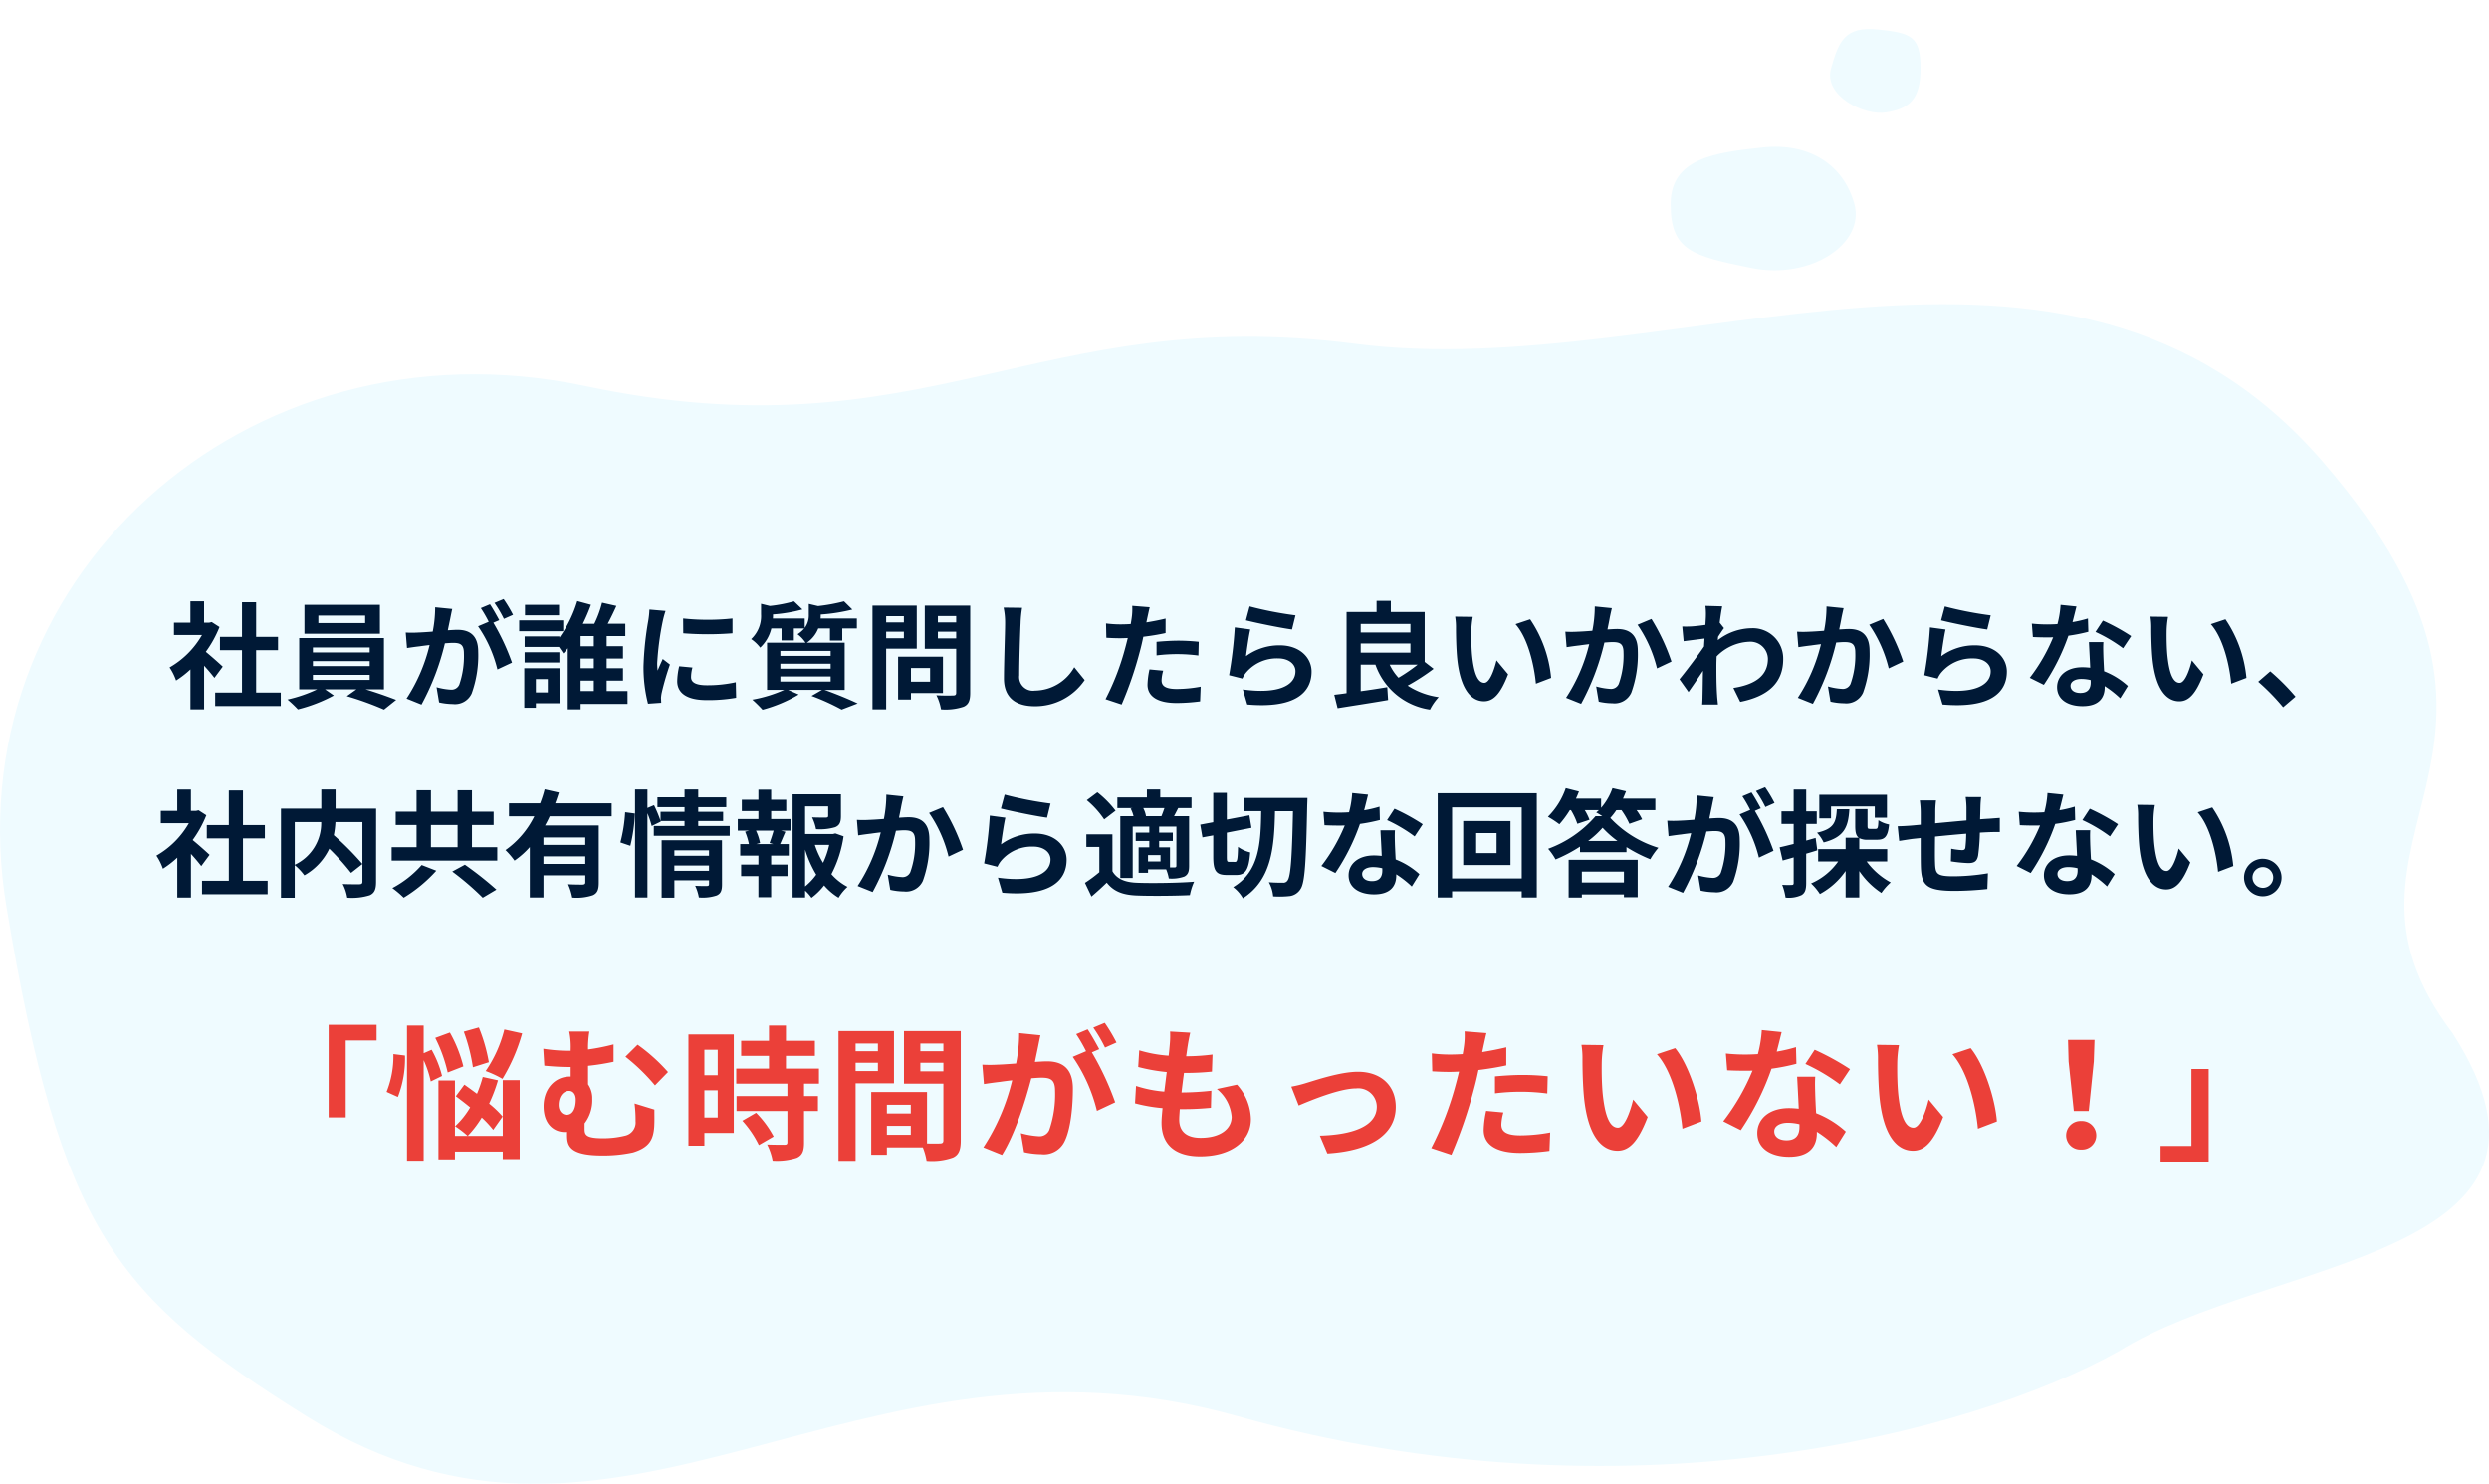 <svg xmlns="http://www.w3.org/2000/svg" width="343.661" height="204.943"><defs><filter id="パス_922032" x="0" y="38.006" width="343.661" height="166.938" filterUnits="userSpaceOnUse"><feOffset dy="4"/><feGaussianBlur result="blur"/><feFlood flood-color="#026c9b" flood-opacity=".322"/><feComposite operator="in" in2="blur"/><feComposite in="SourceGraphic"/></filter><filter id="パス_922033" x="230.665" y="16.26" width="25.559" height="21.064" filterUnits="userSpaceOnUse"><feOffset dy="4"/><feGaussianBlur result="blur-2"/><feFlood flood-color="#026c9b" flood-opacity=".322"/><feComposite operator="in" in2="blur-2"/><feComposite in="SourceGraphic"/></filter><filter id="パス_922034" x="252.676" y="0" width="12.495" height="15.578" filterUnits="userSpaceOnUse"><feOffset dy="4"/><feGaussianBlur result="blur-3"/><feFlood flood-color="#026c9b" flood-opacity=".322"/><feComposite operator="in" in2="blur-3"/><feComposite in="SourceGraphic"/></filter></defs><g id="グループ_35981" data-name="グループ 35981" transform="translate(13601 20547.943)"><g id="グループ_741" data-name="グループ 741"><g filter="url(#パス_922032)" transform="translate(-13600.999 -20547.94)"><path id="パス_922032-2" data-name="パス 922032" d="M-7309.493-14872.572c20.925-13.012 66.231-12.7 46.062-43.955-20.84-27.533 17.37-38.123-17.915-78.912s-89.533-10.584-133.565-16.27-59.343 15.754-106.329 5.838-87.382 27.1-79.9 71.98 15.25 53.934 41.422 70.3c43.354 27.121 75.446-14.967 128.594 0s101.101 2.497 121.631-8.981z" transform="translate(7602.04 15055.19)" fill="#effbff"/></g><g filter="url(#パス_922033)" transform="translate(-13600.999 -20547.94)"><path id="パス_922033-2" data-name="パス 922033" d="M13.6 19.114c8.208 1.66 15.709-3.378 14.223-8.822s-6.23-8.517-12.677-7.823S2.448 3.9 2.448 10.292s2.939 7.162 11.152 8.822z" transform="translate(228.22 13.89)" fill="#effbff"/></g><g filter="url(#パス_922034)" transform="translate(-13600.999 -20547.94)"><path id="パス_922034-2" data-name="パス 922034" d="M14.039 14.059c-3.083.512-8.7-2.324-7.629-6.069s1.88-5.859 6.514-5.382 5.847.982 5.847 5.382-1.649 5.557-4.732 6.069z" transform="translate(246.4 -2.54)" fill="#effbff"/></g></g><path id="パス_923648" data-name="パス 923648" d="M-144.4-4.512a56.334 56.334 0 00-2.336-2.048 15.53 15.53 0 001.888-3.424l-1.072-.688-.336.08h-.72v-2.944h-1.888v2.944h-2.272v1.712h3.872a12.035 12.035 0 01-4.48 4.48 7.625 7.625 0 01.9 1.808 13.24 13.24 0 001.984-1.536v5.52h1.888V-4.64a24.502 24.502 0 011.424 1.68zm4.608 3.584v-5.856h3.024v-1.84h-3.024v-4.784h-1.952v4.784h-3.04v1.84h3.04v5.856h-3.7V.928h9.056V-.928zm15.056-9.6h-6.464v-1.04h6.464zm2.032-2.528h-10.416v4h10.42zm-9.248 9.68h7.84v.7h-7.84zm0-1.9h7.84v.688h-7.84zm0-1.888h7.84v.688h-7.84zm9.808 5.792v-7.092h-11.7v7.088h2.48a19.544 19.544 0 01-4.1 1.408 16.735 16.735 0 011.44 1.36 21.318 21.318 0 004.96-1.92l-1.216-.848h4.336l-1.328.944a42.587 42.587 0 015.136 1.856l1.68-1.344a59.565 59.565 0 00-4.224-1.456zm17.824-10.3a18.935 18.935 0 00-1.3-2.176l-1.264.528a15.964 15.964 0 011.3 2.208zm-10.752-1.04a17.542 17.542 0 01-.336 3.36c-.8.064-1.552.112-2.048.128a14.712 14.712 0 01-1.68 0l.176 2.144c.5-.08 1.312-.192 1.76-.24.3-.048.8-.112 1.36-.176A23.5 23.5 0 01-119.024-.1l2.064.832a34.335 34.335 0 003.232-8.464c.448-.032.832-.064 1.088-.064.992 0 1.536.176 1.536 1.44a12.1 12.1 0 01-.64 4.336 1.165 1.165 0 01-1.184.688 9.245 9.245 0 01-1.952-.336l.352 2.1a8.97 8.97 0 001.888.224A2.532 2.532 0 00-110.032-.8a15.489 15.489 0 00.9-5.776c0-2.272-1.184-3.024-2.864-3.024-.32 0-.8.032-1.328.064.112-.576.24-1.152.336-1.632.08-.4.176-.9.272-1.312zm8.848 1.776c-.32-.592-.88-1.6-1.28-2.192l-1.264.528a17.69 17.69 0 011.088 1.888l-1.472.624a17.943 17.943 0 012.672 5.968l2.016-.944a31.484 31.484 0 00-2.576-5.52zm8.256-2.112h-4.7v1.44h4.7zm.576 2.144h-6.08v1.5h6.08zM-97.92-6.5h-4.8v1.424h4.8zm-1.6 3.712v1.84h-1.648v-1.84zm1.616-1.5h-4.864v5.456h1.6V.544h3.268zm2.912 1.712h1.824v1.44h-1.824zm1.824-4.752h-1.824v-1.408h1.824zm0 3.04h-1.824v-1.344h1.824zm4.656 3.152h-2.88v-1.44h2.256v-1.712h-2.256v-1.344h2.256v-1.7h-2.256v-1.404h2.576v-1.7h-2.432c.4-.752.832-1.632 1.2-2.464l-1.984-.448a14.914 14.914 0 01-1.068 2.916h-1.584a25.808 25.808 0 001.12-2.624l-1.888-.512a17.31 17.31 0 01-2.464 5.04v-.16h-4.8v1.456h4.736c.224.32.448.656.608.9a9.011 9.011 0 00.608-.72v8.444h1.776V.64h6.48zm7.68-10.032l.016 2.048a43.853 43.853 0 006.8 0v-2.048a32.33 32.33 0 01-6.816 0zm-.544 6.608a9.765 9.765 0 00-.272 2.06c0 1.616 1.3 2.608 4.032 2.608a22.024 22.024 0 004.1-.32l-.048-2.144a18.261 18.261 0 01-3.968.416c-1.6 0-2.208-.416-2.208-1.12a5.214 5.214 0 01.192-1.328zm-4.112-7.84a11.839 11.839 0 01-.16 1.552 43.934 43.934 0 00-.652 6.272 20.228 20.228 0 00.62 5.184l1.824-.128c-.016-.224-.016-.48-.032-.656a4.655 4.655 0 01.1-.736A38.2 38.2 0 01-82.656-4.8l-.992-.768c-.224.512-.48 1.04-.7 1.6a7.646 7.646 0 01-.064-1.024 39.176 39.176 0 01.768-5.808 13.317 13.317 0 01.384-1.408zm18.08 9.248h6.944v.7h-6.944zm0-1.76h6.944v.688h-6.944zm0-1.776h6.944V-6h-6.944zm8.88 5.392v-6.528h-5.216a4.252 4.252 0 001.568-1.968h1.616v1.68h1.7v-1.68h2.016v-1.376h-5.008c.016-.16.016-.32.016-.464v-.08a24.977 24.977 0 004.368-.688l-1.152-1.136a24.7 24.7 0 01-3.584.656l-1.28-.3v1.456a2.9 2.9 0 01-.56 1.856v-1.3h-4.4c.016-.16.016-.336.016-.48v-.08a20.493 20.493 0 004.064-.688l-1.168-1.12a19.542 19.542 0 01-3.328.64l-1.216-.3v1.456a4.342 4.342 0 01-1.364 3.42 5.485 5.485 0 011.248 1.184 5.346 5.346 0 001.536-2.656h1.408v1.664h1.7v-1.664h1.44a3.941 3.941 0 01-.928.8 4.548 4.548 0 011.1 1.168h-5.312V-1.3h2.368a18.788 18.788 0 01-4.4 1.348 19.3 19.3 0 011.408 1.392 19.826 19.826 0 004.992-2.1l-1.456-.64h4.672l-1.44.832a31.548 31.548 0 014.16 1.888l2.208-.848C-57.824.048-59.664-.72-61.3-1.3zm8.176-10.192v.864H-52.8v-.864zM-52.8-8.432v-.912h2.448v.912zm4.224 1.44v-5.952h-6.112V1.392h1.888v-8.384zm1.84 2.672v1.888h-2.64V-4.32zm1.776 3.456v-5.024h-6.192v5.92h1.776v-.9zm-.7-7.552v-.928h2.528v.928zm2.528-3.088v.88h-2.528v-.88zm1.936-1.44h-6.272v5.968h4.336v6.064c0 .288-.112.384-.416.384-.3.016-1.392.032-2.32-.032a6.813 6.813 0 01.64 1.952 7.86 7.86 0 003.128-.368c.672-.3.9-.848.9-1.9zm4.608.272a9.948 9.948 0 01.208 2.144c0 1.36-.16 5.52-.16 7.648 0 2.7 1.68 3.84 4.272 3.84a8.246 8.246 0 006.88-3.616l-1.44-1.776A6.326 6.326 0 01-32.256-1.2a1.907 1.907 0 01-2.176-2.112c0-1.968.112-5.52.192-7.216a16.261 16.261 0 01.208-2.112zm21.12 6.608a23.279 23.279 0 013.056-.176 22.887 22.887 0 012.72.192l.048-1.9a27.509 27.509 0 00-2.788-.152c-1.024 0-2.16.08-3.04.16zm1.248-5.088c-.864.208-1.76.384-2.656.528l.128-.608c.08-.352.224-1.056.336-1.488l-2.416-.192a8.226 8.226 0 01-.064 1.6q-.048.384-.144.912c-.48.032-.944.048-1.408.048a15.6 15.6 0 01-2-.128l.044 1.98c.56.032 1.152.064 1.92.064.32 0 .672-.016 1.04-.032-.112.448-.224.9-.336 1.312a34.935 34.935 0 01-2.736 7.14l2.224.736a51.1 51.1 0 002.512-7.328c.176-.64.336-1.344.48-2.032 1.056-.128 2.128-.3 3.072-.512zm-2.224 7.024a10.875 10.875 0 00-.272 2.112c0 1.6 1.36 2.528 4.032 2.528A25.355 25.355 0 00-9.456.288l.08-2.032a18.369 18.369 0 01-3.3.32c-1.7 0-2.1-.512-2.1-1.2a5.482 5.482 0 01.224-1.328zm13.312-6.784c1.232.32 4.768 1.056 6.368 1.264l.48-1.952a50.162 50.162 0 01-6.336-1.232zm.608 1.264l-2.144-.288a57.692 57.692 0 01-.784 6.608l1.84.464a3.434 3.434 0 01.592-.928 5.555 5.555 0 014.364-1.856c1.392 0 2.368.752 2.368 1.776 0 2.016-2.512 3.184-7.264 2.512l.608 2.08c6.592.576 8.88-1.648 8.88-4.544 0-1.92-1.616-3.632-4.4-3.632a7.769 7.769 0 00-4.656 1.5c.112-.908.384-2.812.592-3.692zm23.1 4.864a24.1 24.1 0 01-2.64 1.808 7.032 7.032 0 01-1.216-1.808zM12.72-7.712h6.864v1.264H12.72zm6.864-2.7v1.184H12.72v-1.184zm1.968 5.248v-6.9H16.88V-13.6h-1.968v1.536h-4.144V-.848c-.624.1-1.184.16-1.7.224l.464 1.856C11.456.912 14.064.528 16.5.1l-.116-1.78c-1.216.208-2.48.4-3.664.56v-3.664h2.032a9.4 9.4 0 007.536 6.208 7.255 7.255 0 011.2-1.724A10.528 10.528 0 0119.2-1.888a29.726 29.726 0 003.584-2.32zm6.64-6.224l-2.432-.032a9.183 9.183 0 01.112 1.6c0 .976.032 2.816.176 4.272C26.5-1.3 28.016.272 29.744.272c1.28 0 2.272-.976 3.328-3.728l-1.6-1.92c-.3 1.248-.928 3.1-1.68 3.1-.992 0-1.472-1.552-1.7-3.84-.1-1.136-.112-2.336-.1-3.36a12.556 12.556 0 01.2-1.916zm7.92.336l-2.016.672c1.728 1.952 2.576 5.68 2.816 8.224l2.1-.8a17.269 17.269 0 00-2.9-8.1zm8.928-1.776a17.542 17.542 0 01-.336 3.36c-.8.064-1.552.112-2.048.128a14.712 14.712 0 01-1.68 0l.176 2.14c.5-.08 1.312-.192 1.76-.24.3-.048.8-.112 1.36-.176a23.552 23.552 0 01-3.2 7.408l2.08.832a33.652 33.652 0 003.216-8.464c.448-.032.832-.064 1.088-.064 1.008 0 1.552.176 1.552 1.44a11.719 11.719 0 01-.656 4.336 1.152 1.152 0 01-1.184.688 9.118 9.118 0 01-1.936-.336l.352 2.1a8.845 8.845 0 001.888.224 2.544 2.544 0 002.608-1.46 15.489 15.489 0 00.9-5.776c0-2.272-1.184-3.024-2.864-3.024-.32 0-.8.032-1.328.064.112-.576.24-1.152.32-1.632.08-.4.192-.9.288-1.312zm5.9 2.528a18.3 18.3 0 012.688 6.032l2-.944a28.558 28.558 0 00-2.764-5.888zm11.344-.288c.128-.992.256-1.808.352-2.256l-2.32-.064a8.451 8.451 0 01.064 1.408c0 .176-.032.624-.064 1.216-.672.1-1.36.176-1.824.208a13.476 13.476 0 01-1.376.016l.192 2.032c.9-.112 2.112-.272 2.88-.368l-.064 1.1c-.9 1.328-2.5 3.44-3.392 4.528l1.248 1.76c.544-.768 1.328-1.92 2-2.928-.032 1.344-.032 2.256-.064 3.488 0 .256-.016.832-.048 1.168h2.176c-.032-.352-.1-.928-.112-1.216-.1-1.488-.1-2.816-.1-4.112 0-.416.016-.864.032-1.312a6.634 6.634 0 014.5-2.032 2.414 2.414 0 012.58 2.352c0 2.48-1.984 3.6-4.768 4.032l.944 1.92c3.936-.784 5.936-2.7 5.936-5.9a4.186 4.186 0 00-4.368-4.272 7.73 7.73 0 00-4.656 1.648c.016-.16.016-.3.032-.464.272-.416.608-.928.816-1.2zm14.752-2.24a17.542 17.542 0 01-.336 3.36c-.8.064-1.552.112-2.048.128a14.712 14.712 0 01-1.68 0l.18 2.14c.5-.08 1.312-.192 1.76-.24.3-.048.8-.112 1.36-.176a23.552 23.552 0 01-3.2 7.408l2.08.832a33.652 33.652 0 003.216-8.464c.448-.032.832-.064 1.088-.064 1.008 0 1.552.176 1.552 1.44a11.719 11.719 0 01-.656 4.336 1.152 1.152 0 01-1.184.688 9.118 9.118 0 01-1.936-.336l.352 2.1a8.845 8.845 0 001.888.224 2.544 2.544 0 002.608-1.46 15.489 15.489 0 00.9-5.776c0-2.272-1.184-3.024-2.864-3.024-.32 0-.8.032-1.328.064.112-.576.24-1.152.32-1.632.08-.4.192-.9.288-1.312zm5.9 2.528a18.3 18.3 0 012.688 6.032l2-.944a28.559 28.559 0 00-2.76-5.888zm9.92-.608c1.232.32 4.768 1.056 6.368 1.264l.48-1.952a50.162 50.162 0 01-6.336-1.232zm.608 1.264l-2.144-.288a57.692 57.692 0 01-.784 6.608l1.84.464a3.434 3.434 0 01.592-.928 5.555 5.555 0 014.368-1.856c1.392 0 2.368.752 2.368 1.776 0 2.016-2.512 3.184-7.264 2.512L93.056.72c6.592.576 8.88-1.648 8.88-4.544 0-1.92-1.616-3.632-4.4-3.632a7.769 7.769 0 00-4.656 1.5c.112-.908.384-2.812.592-3.692zm25.632.912a28.511 28.511 0 00-3.9-2.144l-1.024 1.568a21.126 21.126 0 013.808 2.256zm-5.968-2.432a16.736 16.736 0 01-2.128.5c.224-.848.416-1.648.544-2.16l-2.192-.224a13.491 13.491 0 01-.432 2.656c-.48.032-.96.048-1.424.048a20.141 20.141 0 01-2.112-.112l.144 1.856c.688.032 1.328.048 1.984.048.272 0 .544 0 .816-.016a24.175 24.175 0 01-3.232 5.6L107.04-2a29.248 29.248 0 003.392-6.784 23.219 23.219 0 002.752-.544zm.384 8.816c0 .848-.352 1.472-1.424 1.472-.864 0-1.36-.4-1.36-.992 0-.56.592-.944 1.5-.944a5.608 5.608 0 011.28.16zm-.248-5.552c.048.96.128 2.352.176 3.536-.336-.032-.7-.064-1.072-.064-2.208 0-3.5 1.2-3.5 2.752 0 1.744 1.552 2.624 3.52 2.624 2.256 0 3.056-1.152 3.056-2.624v-.144a14.106 14.106 0 012.144 1.68l1.056-1.7a10.556 10.556 0 00-3.28-2.032c-.048-.784-.08-1.552-.1-2-.016-.7-.048-1.36 0-2.032zm10.928-3.488l-2.432-.032a9.183 9.183 0 01.112 1.6c0 .976.032 2.816.176 4.272.448 4.256 1.968 5.824 3.7 5.824 1.28 0 2.272-.976 3.328-3.728l-1.6-1.92c-.3 1.248-.928 3.1-1.68 3.1-.992 0-1.472-1.552-1.7-3.84-.1-1.136-.112-2.336-.1-3.36a12.556 12.556 0 01.196-1.92zm7.92.336l-2.016.672c1.728 1.952 2.576 5.68 2.816 8.224l2.1-.8a17.268 17.268 0 00-2.9-8.1zm9.68 10.688a29.99 29.99 0 00-3.488-3.5l-1.664 1.44a30.03 30.03 0 013.44 3.524zm-288.008 21.852a56.334 56.334 0 00-2.336-2.048 15.53 15.53 0 001.888-3.424l-1.072-.688-.336.08h-.72v-2.944h-1.888v2.944h-2.272v1.712h3.872a12.035 12.035 0 01-4.48 4.48 7.625 7.625 0 01.9 1.808 13.24 13.24 0 001.984-1.536v5.52h1.888V21.36a24.502 24.502 0 011.424 1.68zm4.608 3.584v-5.856h3.024v-1.84h-3.024v-4.784h-1.952v4.784h-3.04v1.84h3.04v5.856h-3.7v1.856h9.056v-1.856zm7.152-8.112h3.648a6.339 6.339 0 01-3.648 5.9zm11.232-1.856h-5.6v-2.656h-1.968V15.1h-5.568v12.32h1.9v-4.508a7.742 7.742 0 011.328 1.408 8.3 8.3 0 003.44-3.68 33.463 33.463 0 013.008 3.344l1.568-1.232a39.977 39.977 0 00-3.952-3.984 12.125 12.125 0 00.224-1.808h3.728v8.208c0 .288-.1.368-.4.384-.3 0-1.376.016-2.32-.032a6.24 6.24 0 01.624 1.888 8.259 8.259 0 003.1-.336c.672-.3.88-.832.88-1.856zm6.288 7.792a14.355 14.355 0 01-4.048 3.184 13.275 13.275 0 011.568 1.328 20 20 0 004.5-3.728zm4.224.9a37.946 37.946 0 014.208 3.616l1.888-1.12a46.969 46.969 0 00-4.352-3.44zm-2.944-6.432h3.68v3.072h-3.68zm5.664 3.072V17.36H-107v-1.84h-2.992v-2.96h-1.984v2.96h-3.68v-2.96h-1.984v2.96h-2.88v1.84h2.88v3.072h-3.44v1.856h14.58v-1.856zm15.648-.32h-5.776v-1.028h5.776zm-5.776 2.624V21.7h5.776v1.04zm9.42-6.58v-1.792h-7.8c.192-.5.352-.992.512-1.488l-1.968-.448a15.964 15.964 0 01-.624 1.936h-4.3v1.792h3.5a12.426 12.426 0 01-3.984 4.672 10.723 10.723 0 011.248 1.456 11.727 11.727 0 002.112-1.872v6.96h1.888V24.32h5.776v.96c0 .224-.1.3-.368.32-.272 0-1.2 0-2.016-.048a7.9 7.9 0 01.576 1.84 7.047 7.047 0 002.832-.32c.656-.288.832-.8.832-1.744v-7.9H-99.9a13.377 13.377 0 00.64-1.264zm2.576 4.08a21.6 21.6 0 00.624-4.464l-1.34-.176a20.922 20.922 0 01-.656 4.176zm6.08 3.456v-.736h4.784v.74zm4.784-2.832v.752h-4.78v-.752zm1.792-1.392H-83.8v7.936h1.76v-2.4h4.784v.528c0 .192-.08.256-.3.256-.208 0-.96.016-1.616-.032a6.306 6.306 0 01.512 1.616 6.123 6.123 0 002.46-.276c.576-.256.736-.7.736-1.536zm-3.28-1.968v-.688h3.44v-1.28h-3.44V14.9h3.872v-1.36h-3.872v-1.092h-1.888v1.088h-3.744V14.9h3.744v.64h-3.312v1.26a19.088 19.088 0 00-.9-2.176l-.912.384v-2.56h-1.712v14.928h1.712V15.744a13.377 13.377 0 01.592 1.76l1.248-.608-.032-.08h3.312v.684h-4.24v1.36h10.48V17.5zM-68.392 20h-2.336l.512-.144a6.838 6.838 0 00-.56-1.712h2.432a21.496 21.496 0 01-.56 1.712zm-.288-4.56h2.08v-1.568h-2.08V12.48h-1.76v1.392h-2.288v1.568h2.288v1.1h-2.848v1.6h1.588l-.576.144A9.116 9.116 0 01-71.752 20h-1.2v1.6h2.512v1.232h-2.384v1.6h2.384v2.912h1.76v-2.912h2.256v-1.6h-2.256V21.6h2.432V20h-1.2c.224-.48.464-1.1.736-1.7l-.624-.16h1.328v-1.6h-2.672zm4.688 5.328a15.825 15.825 0 001.536 3.456 8.29 8.29 0 01-1.536 1.632zm3.328-.656a11.625 11.625 0 01-.848 2.48 12.04 12.04 0 01-1.136-2.48zm.848-1.584l-.32.08h-3.856v-3.824h3.184V16.1c0 .176-.08.224-.32.24-.24 0-1.12 0-1.9-.032a6.527 6.527 0 01.544 1.632 7.416 7.416 0 002.64-.272c.624-.256.8-.72.8-1.536V13.12h-6.676v14.256h1.728v-.944a5.521 5.521 0 01.88.992 8.833 8.833 0 001.744-1.712 8.407 8.407 0 002 1.7 6.581 6.581 0 011.232-1.5 7.719 7.719 0 01-2.224-1.752 16.343 16.343 0 001.68-5.232zm7.04-5.36a17.542 17.542 0 01-.336 3.36c-.8.064-1.552.112-2.048.128a14.712 14.712 0 01-1.68 0l.176 2.144c.5-.08 1.312-.192 1.76-.24.3-.048.8-.112 1.36-.176a23.552 23.552 0 01-3.2 7.408l2.08.832a33.652 33.652 0 003.216-8.464c.448-.032.832-.064 1.088-.064 1.008 0 1.552.176 1.552 1.44a11.719 11.719 0 01-.656 4.336 1.152 1.152 0 01-1.184.688 9.118 9.118 0 01-1.936-.336l.352 2.1a8.845 8.845 0 001.888.224 2.544 2.544 0 002.608-1.456 15.489 15.489 0 00.9-5.776c0-2.272-1.184-3.024-2.864-3.024-.32 0-.8.032-1.328.064.112-.576.24-1.152.32-1.632.08-.4.192-.9.288-1.312zm5.9 2.528a18.3 18.3 0 012.688 6.032l2-.944a28.558 28.558 0 00-2.764-5.884zm9.92-.608c1.232.32 4.768 1.056 6.368 1.264l.48-1.952a50.163 50.163 0 01-6.336-1.232zm.608 1.264l-2.144-.288a57.692 57.692 0 01-.784 6.608l1.84.464a3.434 3.434 0 01.592-.928 5.555 5.555 0 014.368-1.856c1.392 0 2.368.752 2.368 1.776 0 2.016-2.512 3.184-7.264 2.512l.608 2.08c6.592.576 8.88-1.648 8.88-4.544 0-1.92-1.616-3.632-4.4-3.632a7.769 7.769 0 00-4.656 1.5c.116-.908.388-2.812.596-3.692zm19.424-.208a3.728 3.728 0 00-.384-1.12h2.928c-.128.368-.272.784-.416 1.12zm4.192 6.832c0 .192-.064.24-.24.256h-.64v-2.784h-1.5v-.88h1.888v-1.152h-1.888v-.832h2.384zm-2.188-.576h-1.728v-.88h1.728zm-4.128-7.312a4.223 4.223 0 01.4 1.056h-1.824v8.544h1.712v-7.1h2.288v.832h-1.872v1.152h1.872v.88h-1.472v3.52h1.3v-.48h2.5a5.871 5.871 0 01.368 1.264 5.094 5.094 0 002.16-.272c.512-.288.64-.7.64-1.472v-6.868h-2.08c.176-.336.368-.7.576-1.12h1.84v-1.472h-4.32v-1.1h-1.84v1.1h-4.08v1.472h2.112zm-2.08.3a13.9 13.9 0 00-2.512-2.544l-1.46 1.092a12.468 12.468 0 012.4 2.656zm-.432 3.264h-3.6V20.4h1.792v3.488a19.175 19.175 0 01-1.984 1.472l.9 1.888a39.82 39.82 0 002.112-1.92c.96 1.232 2.24 1.7 4.144 1.776 1.952.08 5.344.048 7.328-.048a8.675 8.675 0 01.588-1.856c-2.208.176-5.984.224-7.9.144-1.632-.064-2.752-.512-3.376-1.584zm16.128 3.808c-.3 0-.336-.1-.336-.736v-3.3l3.408-.672-.288-1.728-3.12.592v-3.7H-7.64v4.064l-1.792.336.3 1.76 1.492-.276v2.928c0 1.952.368 2.544 1.872 2.544h1.328c1.264 0 1.728-.768 1.9-3.12a4.737 4.737 0 01-1.68-.768c-.048 1.7-.1 2.08-.4 2.08zm2.016-8.832v1.824h2.4c-.064 4.512-.272 8.336-3.872 10.5a5.12 5.12 0 011.344 1.536C.392 24.96.792 20.544.888 15.456h2.48c-.128 6.464-.32 9.024-.752 9.584a.671.671 0 01-.624.3c-.368 0-1.12 0-1.952-.064a4.892 4.892 0 01.592 1.952 13.359 13.359 0 002.32-.048 2.056 2.056 0 001.456-.96c.608-.88.768-3.648.928-11.616.016-.256.032-.976.032-.976zm24.7 3.632a28.511 28.511 0 00-3.9-2.144l-1.024 1.572a21.126 21.126 0 013.808 2.256zm-5.964-2.428a16.736 16.736 0 01-2.128.5c.224-.848.416-1.648.544-2.16l-2.192-.224a13.491 13.491 0 01-.432 2.656c-.48.032-.96.048-1.424.048a20.141 20.141 0 01-2.112-.112l.144 1.856c.688.032 1.328.048 1.984.048.272 0 .544 0 .816-.016a24.175 24.175 0 01-3.232 5.6L9.224 24a29.248 29.248 0 003.392-6.784 23.22 23.22 0 002.752-.544zm.384 8.816c0 .848-.352 1.472-1.424 1.472-.864 0-1.36-.4-1.36-.992 0-.56.592-.944 1.5-.944a5.608 5.608 0 011.28.16zm-.256-5.548c.048.96.128 2.352.176 3.536-.336-.032-.7-.064-1.072-.064-2.208 0-3.5 1.2-3.5 2.752 0 1.744 1.552 2.624 3.52 2.624 2.256 0 3.056-1.152 3.056-2.624v-.144a14.105 14.105 0 012.144 1.68l1.056-1.7a10.556 10.556 0 00-3.28-2.032c-.048-.784-.08-1.552-.1-2-.016-.7-.048-1.36 0-2.032zm16.032 3.148h-2.816V18.48h2.816zm-4.608-4.432V22.9H33.4v-6.08zm-1.536 7.936v-9.824h9.616v9.824zm-1.984-11.776v14.4h1.984v-.848h9.616v.848h2.08v-14.4zm25.712 10.832v1.5h-5.808v-1.5zm-7.632 3.584h1.824v-.432h5.808v.384h1.9v-5.168h-9.532zm2.7-7.824a12.363 12.363 0 001.984-1.824 13.76 13.76 0 002.048 1.824zm4.592-4.256a10.947 10.947 0 011.092 1.888l1.76-.624a7.632 7.632 0 00-.768-1.264H53.4v-1.6h-4.464c.144-.336.288-.672.416-1.008l-1.872-.432a8.393 8.393 0 01-1.568 2.72v-1.28H42.44c.16-.32.288-.656.416-.976l-1.824-.464a10.254 10.254 0 01-2.464 3.952 14.255 14.255 0 011.584 1.04 13.437 13.437 0 001.44-1.952h.16a9.2 9.2 0 01.88 1.888l1.68-.56a7.788 7.788 0 00-.656-1.328h1.952c-.128.112-.24.224-.368.32a7.928 7.928 0 01.832.512h-.928a15.85 15.85 0 01-6.544 4.512 8.173 8.173 0 011.024 1.472A20.578 20.578 0 0043 20.352v.768h6.416v-.7A20.552 20.552 0 0052.7 22.1a9.511 9.511 0 011.12-1.584 15.088 15.088 0 01-6.64-4.128 8.587 8.587 0 00.832-1.072zm21.136-.992a18.935 18.935 0 00-1.3-2.176l-1.264.528a15.964 15.964 0 011.3 2.208zm-10.748-1.04a17.542 17.542 0 01-.336 3.36c-.8.064-1.552.112-2.048.128a14.712 14.712 0 01-1.68 0l.176 2.144c.5-.08 1.312-.192 1.76-.24.3-.048.8-.112 1.36-.176A23.5 23.5 0 0155.16 25.9l2.064.832a34.335 34.335 0 003.232-8.464c.448-.032.832-.064 1.088-.064.992 0 1.536.176 1.536 1.44a12.1 12.1 0 01-.64 4.336 1.165 1.165 0 01-1.184.688 9.246 9.246 0 01-1.952-.336l.352 2.1a8.97 8.97 0 001.888.224 2.532 2.532 0 002.608-1.456 15.489 15.489 0 00.9-5.776c0-2.272-1.184-3.024-2.864-3.024-.32 0-.8.032-1.328.064.112-.576.24-1.152.336-1.632.08-.4.176-.9.272-1.312zm8.848 1.776c-.32-.592-.88-1.6-1.28-2.192l-1.264.528A17.69 17.69 0 0166.5 15.28l-1.472.624a17.943 17.943 0 012.672 5.968l2.016-.944a31.484 31.484 0 00-2.576-5.52zm9.7-.256h6.04v1.552h1.68v-3.168h-9.34v3.264h1.616zm.8.384c-.1 1.808-.4 2.72-2.736 3.248a4.992 4.992 0 01.912 1.344c2.88-.736 3.408-2.16 3.552-4.592zm-2.928 3.968l-1.3.368v-2.3h1.456v-1.748h-1.456v-3.008H72.5v3.008h-1.68v1.744h1.68v2.768c-.72.176-1.392.352-1.936.464l.416 1.824c.464-.128.992-.272 1.52-.432v3.536c0 .208-.08.272-.272.272a12.614 12.614 0 01-1.312-.016 7.767 7.767 0 01.464 1.76 4.15 4.15 0 002.224-.352c.48-.3.624-.784.624-1.664v-4.048c.512-.144 1.024-.3 1.536-.464zm9.884 3.248v-1.7H81.56v-1.52a2.387 2.387 0 001.2.224h1.264c1.056 0 1.488-.432 1.648-2.112A4.013 4.013 0 0184.2 16.7c-.032 1.056-.1 1.2-.384 1.2h-.768c-.288 0-.352-.032-.352-.432v-2.3H81v2.32c0 .832.1 1.344.48 1.632h-1.808v1.58H75.88v1.7h2.768a8.906 8.906 0 01-3.748 3.04 7.442 7.442 0 011.22 1.46 10.194 10.194 0 003.552-3.184v3.664h1.888v-3.652a10.964 10.964 0 003.056 3.024A7.4 7.4 0 0185.9 25.3a10.071 10.071 0 01-3.328-2.9zm10.832-8.9a12.272 12.272 0 01.112 1.44v1.792c-1.44.128-2.976.272-4.32.4.016-.624.016-1.152.016-1.52a12.532 12.532 0 01.1-1.648h-2.24a11.964 11.964 0 01.128 1.76v1.6l-1.2.112c-.8.064-1.536.1-1.984.1l.208 2.032c.416-.064 1.408-.224 1.9-.288l1.072-.112c0 1.488 0 3.024.016 3.7.064 2.736.56 3.6 4.672 3.6a44.518 44.518 0 004.512-.256l.08-2.176a29.466 29.466 0 01-4.736.416c-2.384 0-2.512-.352-2.56-1.9-.032-.672-.016-2.128 0-3.584 1.36-.144 2.912-.288 4.3-.4a17.908 17.908 0 01-.112 1.9c-.048.3-.176.368-.5.368a9.885 9.885 0 01-1.456-.192l-.048 1.744a20.053 20.053 0 002.384.24c.816 0 1.216-.208 1.376-1.04a27.717 27.717 0 00.24-3.168c.464-.032.88-.048 1.216-.064.432-.016 1.264-.032 1.536-.016v-1.956c-.464.032-1.088.08-1.52.112-.368.016-.768.048-1.2.08.016-.528.032-1.088.048-1.712a13.5 13.5 0 01.1-1.36zm21.04 3.76a28.511 28.511 0 00-3.9-2.144l-1.024 1.568a21.126 21.126 0 013.808 2.256zm-5.968-2.432a16.736 16.736 0 01-2.128.5c.224-.848.416-1.648.544-2.16l-2.192-.224a13.491 13.491 0 01-.432 2.656c-.48.032-.96.048-1.424.048a20.141 20.141 0 01-2.112-.112l.144 1.856c.688.032 1.328.048 1.984.048.272 0 .544 0 .816-.016a24.175 24.175 0 01-3.232 5.6l1.936.976a29.248 29.248 0 003.392-6.784 23.22 23.22 0 002.752-.544zm.384 8.816c0 .848-.352 1.472-1.424 1.472-.864 0-1.36-.4-1.36-.992 0-.56.592-.944 1.5-.944a5.608 5.608 0 011.28.16zm-.256-5.552c.048.96.128 2.352.176 3.536-.336-.032-.7-.064-1.072-.064-2.208 0-3.5 1.2-3.5 2.752 0 1.744 1.552 2.624 3.52 2.624 2.256 0 3.056-1.152 3.056-2.624v-.144a14.106 14.106 0 012.144 1.68l1.056-1.7a10.556 10.556 0 00-3.28-2.032c-.048-.784-.08-1.552-.1-2-.016-.7-.048-1.36 0-2.032zm10.928-3.488l-2.432-.032a9.183 9.183 0 01.112 1.6c0 .976.032 2.816.176 4.272.448 4.256 1.968 5.824 3.7 5.824 1.28 0 2.272-.976 3.328-3.728l-1.6-1.92c-.3 1.248-.928 3.1-1.68 3.1-.992 0-1.472-1.552-1.7-3.84-.1-1.136-.112-2.336-.1-3.36a12.556 12.556 0 01.196-1.912zm7.92.336l-2.016.672c1.728 1.952 2.576 5.68 2.816 8.224l2.1-.8a17.268 17.268 0 00-2.896-8.092zm6.976 7.088a2.592 2.592 0 102.592 2.592 2.6 2.6 0 00-2.592-2.588zm0 4.016a1.432 1.432 0 111.44-1.424 1.427 1.427 0 01-1.44 1.428z" transform="translate(-13425.844 -20451.367)" fill="#001936"/><path id="パス_923649" data-name="パス 923649" d="M-129.78-4.26h2.36v-10.62h4.26v-2.16h-6.62zm24.26-12.14a17.631 17.631 0 01-2.58 5.74 14.484 14.484 0 012.32 1.08 25.116 25.116 0 002.72-6.28zm-2.14 4.52a23.477 23.477 0 00-1.38-4.8l-2.08.58a24.759 24.759 0 011.26 4.92zm-3.52.58a18.652 18.652 0 00-1.86-4.68l-2.02.74a20.8 20.8 0 011.72 4.78zm-9.66-1.7a13.3 13.3 0 01-.94 5.22l1.56.7a14.572 14.572 0 00.98-5.72zm6.72 3.02a14.785 14.785 0 00-1.44-3.62l-1.1.48v-3.82h-2.3V1.72h2.3v-13.88a14.015 14.015 0 01.98 2.94zm8.36 5.6a13.454 13.454 0 00-1.86-1.78 22.242 22.242 0 001.22-3.22l-2.1-.46a17.614 17.614 0 01-.8 2.32c-.6-.44-1.2-.88-1.74-1.26l-1.18 1.6c.62.46 1.3.98 1.98 1.54a11.321 11.321 0 01-2.08 2.6 13.332 13.332 0 011.74 1.34 14.6 14.6 0 001.94-2.54 14.6 14.6 0 011.58 1.7zm.02 2.68h-6.6v-7.66h-2.28v10.9h2.28V.46h6.6V1.5h2.34V-9.4h-2.34zm7.72-4.28c0-1.16.64-1.94 1.42-1.94.56 0 .94.46.94 1.22 0 1.12-.36 2.08-1.26 2.08-.58 0-1.1-.5-1.1-1.36zm10.48-.2a17.8 17.8 0 01.14 2.44 1.856 1.856 0 01-1.44 2 12.674 12.674 0 01-3.04.36c-2.34 0-2.56-.44-2.56-1.28v-.78a5.251 5.251 0 001.06-3.38 3.378 3.378 0 00-.58-2v-2.56a32.106 32.106 0 003.52-.56v-2.4a29.581 29.581 0 01-3.52.7 13.8 13.8 0 01.18-2.48h-2.78a10.429 10.429 0 01.2 2.5v.16h-.58a23.637 23.637 0 01-3.2-.28l.14 2.34q1.95.18 3.24.18h.4v1.32h-.08c-2.16 0-3.66 1.76-3.66 4.1 0 2.54 1.48 3.56 2.92 3.56a1.72 1.72 0 00.32-.02v.42c0 1.38.2 2.84 4.8 2.84a19.194 19.194 0 004.3-.42c2.3-.7 2.82-1.82 2.94-3.6.04-.82.02-1.2.02-2.32zm-1.26-6.46a26.933 26.933 0 014.08 3.96l1.8-1.84a24.514 24.514 0 00-4.2-3.78zm12.74-.96v3.52h-1.84v-3.52zm-1.84 9.36V-8h1.84v3.76zm4.06-11.48h-6.26V-.36h2.2v-1.76h4.06zm1.18 11.92a14.07 14.07 0 012.28 3.36l2.04-1.18a13.8 13.8 0 00-2.42-3.28zm10.58-5.12V-11h-4.56v-1.76h4v-2.08h-4v-2.1h-2.34v2.1h-3.84v2.08h3.84V-11h-4.52v2.08h7.06v1.72h-7.02v2.06h7.02v4.3c0 .28-.1.36-.42.36-.3 0-1.42 0-2.38-.04a8.022 8.022 0 01.76 2.24 8.854 8.854 0 003.34-.4c.78-.36 1-.96 1-2.1v-4.36h1.92V-7.2h-1.92v-1.72zm8.14-5.54v1.06h-3.08v-1.06zm-3.08 3.8v-1.14h3.08v1.14zm5.3 1.7v-7.22h-7.66V1.74h2.36v-10.7zm3.64-1.66v-1.18h3.18v1.18zm3.18-3.84v1.06h-3.18v-1.06zm-7.8 12.6V-3.1h3.3v1.24zM-49.4-6v1.2h-3.3V-6zm6.9-10.18h-7.84v7.26h5.44v7.82c0 .32-.12.44-.48.44-.26.02-1 .02-1.78 0v-7.1h-7.7V.9h2.16V-.12h4.96a8.806 8.806 0 01.52 1.86 8.641 8.641 0 003.66-.46C-42.76.9-42.5.2-42.5-1.08zM-21-14.6a23.668 23.668 0 00-1.62-2.72l-1.58.66a19.955 19.955 0 011.62 2.76zm-13.44-1.3a21.928 21.928 0 01-.42 4.2c-1 .08-1.94.14-2.56.16a18.389 18.389 0 01-2.1 0l.22 2.68c.62-.1 1.64-.24 2.2-.3.38-.06 1-.14 1.7-.22a29.377 29.377 0 01-3.98 9.26L-36.8.92c1.82-2.92 3.26-7.58 4.04-10.58.56-.04 1.04-.08 1.36-.08 1.24 0 1.92.22 1.92 1.8a15.122 15.122 0 01-.8 5.42 1.456 1.456 0 01-1.48.86 11.557 11.557 0 01-2.44-.42l.44 2.62a11.213 11.213 0 002.36.28A3.165 3.165 0 00-28.14-1c.84-1.72 1.12-4.88 1.12-7.22 0-2.84-1.48-3.78-3.58-3.78-.4 0-1 .04-1.66.08.14-.72.3-1.44.42-2.04.1-.5.22-1.12.34-1.64zm11.06 2.22c-.4-.74-1.1-2-1.6-2.74l-1.58.66a22.112 22.112 0 011.36 2.36l-1.84.78a22.429 22.429 0 013.34 7.46l2.52-1.18a39.354 39.354 0 00-3.22-6.9zm16.24 5.5A5.5 5.5 0 01-5.1-4.34c0 1.64-1.52 2.9-4.28 2.9-1.96 0-2.96-.9-2.96-2.52 0-.36.04-.86.08-1.44h.8c1.22 0 2.38-.08 3.5-.18l.06-2.36a39.289 39.289 0 01-3.98.24h-.14c.1-.88.22-1.82.34-2.7a35.493 35.493 0 003.86-.18l.08-2.36a29.067 29.067 0 01-3.64.24c.1-.64.16-1.16.22-1.5.08-.52.18-1.04.34-1.76l-2.78-.16a12.475 12.475 0 01-.04 1.76c-.04.44-.08.98-.16 1.58a18.359 18.359 0 01-4.06-.74l-.14 2.3a24.757 24.757 0 003.94.7c-.12.9-.22 1.82-.34 2.7a16.86 16.86 0 01-3.9-.78l-.14 2.4a22.21 22.21 0 003.8.66c-.08.82-.14 1.52-.14 2 0 3.3 2.2 4.66 5.32 4.66 4.34 0 7.02-2.16 7.02-5.14a7.368 7.368 0 00-1.92-4.76zM3.14-8.5l1.02 2.6c1.7-.72 5.64-2.36 7.94-2.36a2.553 2.553 0 012.84 2.52c0 2.7-3.36 3.88-7.86 4L8.12.72c6.3-.38 9.44-2.84 9.44-6.42 0-3-2.1-4.86-5.22-4.86-2.4 0-5.76 1.14-7.1 1.54a16.924 16.924 0 01-2.1.52zm28.12.92a29.1 29.1 0 013.82-.22 28.608 28.608 0 013.4.24l.06-2.38a34.386 34.386 0 00-3.48-.18c-1.28 0-2.7.1-3.8.2zm1.56-6.36c-1.08.26-2.2.48-3.32.66l.16-.76c.1-.44.28-1.32.42-1.86l-3.02-.24a10.283 10.283 0 01-.08 2q-.06.48-.18 1.14c-.6.04-1.18.06-1.76.06a19.5 19.5 0 01-2.5-.16l.06 2.48c.7.04 1.44.08 2.4.08.4 0 .84-.02 1.3-.04-.14.56-.28 1.12-.42 1.64a43.668 43.668 0 01-3.42 8.92l2.78.92a63.876 63.876 0 003.14-9.16c.22-.8.42-1.68.6-2.54 1.32-.16 2.66-.38 3.84-.64zm-2.78 8.78a13.594 13.594 0 00-.34 2.64c0 2 1.7 3.16 5.04 3.16a31.693 31.693 0 004.04-.28l.1-2.54a22.962 22.962 0 01-4.12.4c-2.12 0-2.62-.64-2.62-1.5a6.852 6.852 0 01.28-1.66zm16.2-9.08l-3.04-.04a11.479 11.479 0 01.14 2c0 1.22.04 3.52.22 5.34.56 5.32 2.46 7.28 4.62 7.28 1.6 0 2.84-1.22 4.16-4.66l-2-2.4c-.38 1.56-1.16 3.88-2.1 3.88-1.24 0-1.84-1.94-2.12-4.8-.12-1.42-.14-2.92-.12-4.2a15.694 15.694 0 01.24-2.4zm9.9.42l-2.52.84c2.16 2.44 3.22 7.1 3.52 10.28l2.62-1c-.22-3.04-1.74-7.82-3.62-10.12zm24.14 2.9a35.639 35.639 0 00-4.88-2.68l-1.28 1.96a26.407 26.407 0 014.76 2.82zm-7.46-3.04a20.92 20.92 0 01-2.66.62c.28-1.06.52-2.06.68-2.7l-2.74-.28a16.863 16.863 0 01-.54 3.32c-.6.04-1.2.06-1.78.06a25.176 25.176 0 01-2.64-.14l.18 2.32c.86.04 1.66.06 2.48.06.34 0 .68 0 1.02-.02a30.219 30.219 0 01-4.04 7L65.2-2.5a36.56 36.56 0 004.24-8.48 29.024 29.024 0 003.44-.68zm.48 11.02c0 1.06-.44 1.84-1.78 1.84-1.08 0-1.7-.5-1.7-1.24 0-.7.74-1.18 1.88-1.18a7.01 7.01 0 011.6.2zm-.32-6.94c.06 1.2.16 2.94.22 4.42-.42-.04-.88-.08-1.34-.08-2.76 0-4.38 1.5-4.38 3.44 0 2.18 1.94 3.28 4.4 3.28 2.82 0 3.82-1.44 3.82-3.28v-.18a17.632 17.632 0 012.68 2.1L79.7-2.3a13.194 13.194 0 00-4.1-2.54c-.06-.98-.1-1.94-.12-2.5-.02-.88-.06-1.7 0-2.54zm14.06-4.36L84-14.28a11.478 11.478 0 01.14 2c0 1.22.04 3.52.22 5.34.56 5.32 2.46 7.28 4.62 7.28 1.6 0 2.84-1.22 4.16-4.66l-2-2.4c-.38 1.56-1.16 3.88-2.1 3.88-1.24 0-1.84-1.94-2.12-4.8-.12-1.42-.14-2.92-.12-4.2a15.694 15.694 0 01.24-2.4zm9.9.42l-2.52.84c2.16 2.44 3.22 7.1 3.52 10.28l2.62-1c-.22-3.04-1.74-7.82-3.62-10.12zm14.24 8.68h2.06l.7-6.84.1-2.98h-3.66l.08 2.98zM112.2.18a1.956 1.956 0 002.08-1.96 1.984 1.984 0 00-2.08-1.98 1.984 1.984 0 00-2.08 1.98A1.956 1.956 0 00112.2.18zm17.6-11.12h-2.38V-.32h-4.26v2.16h6.64z" transform="translate(-13425.844 -20389.365)" fill="#eb4039"/></g></svg>